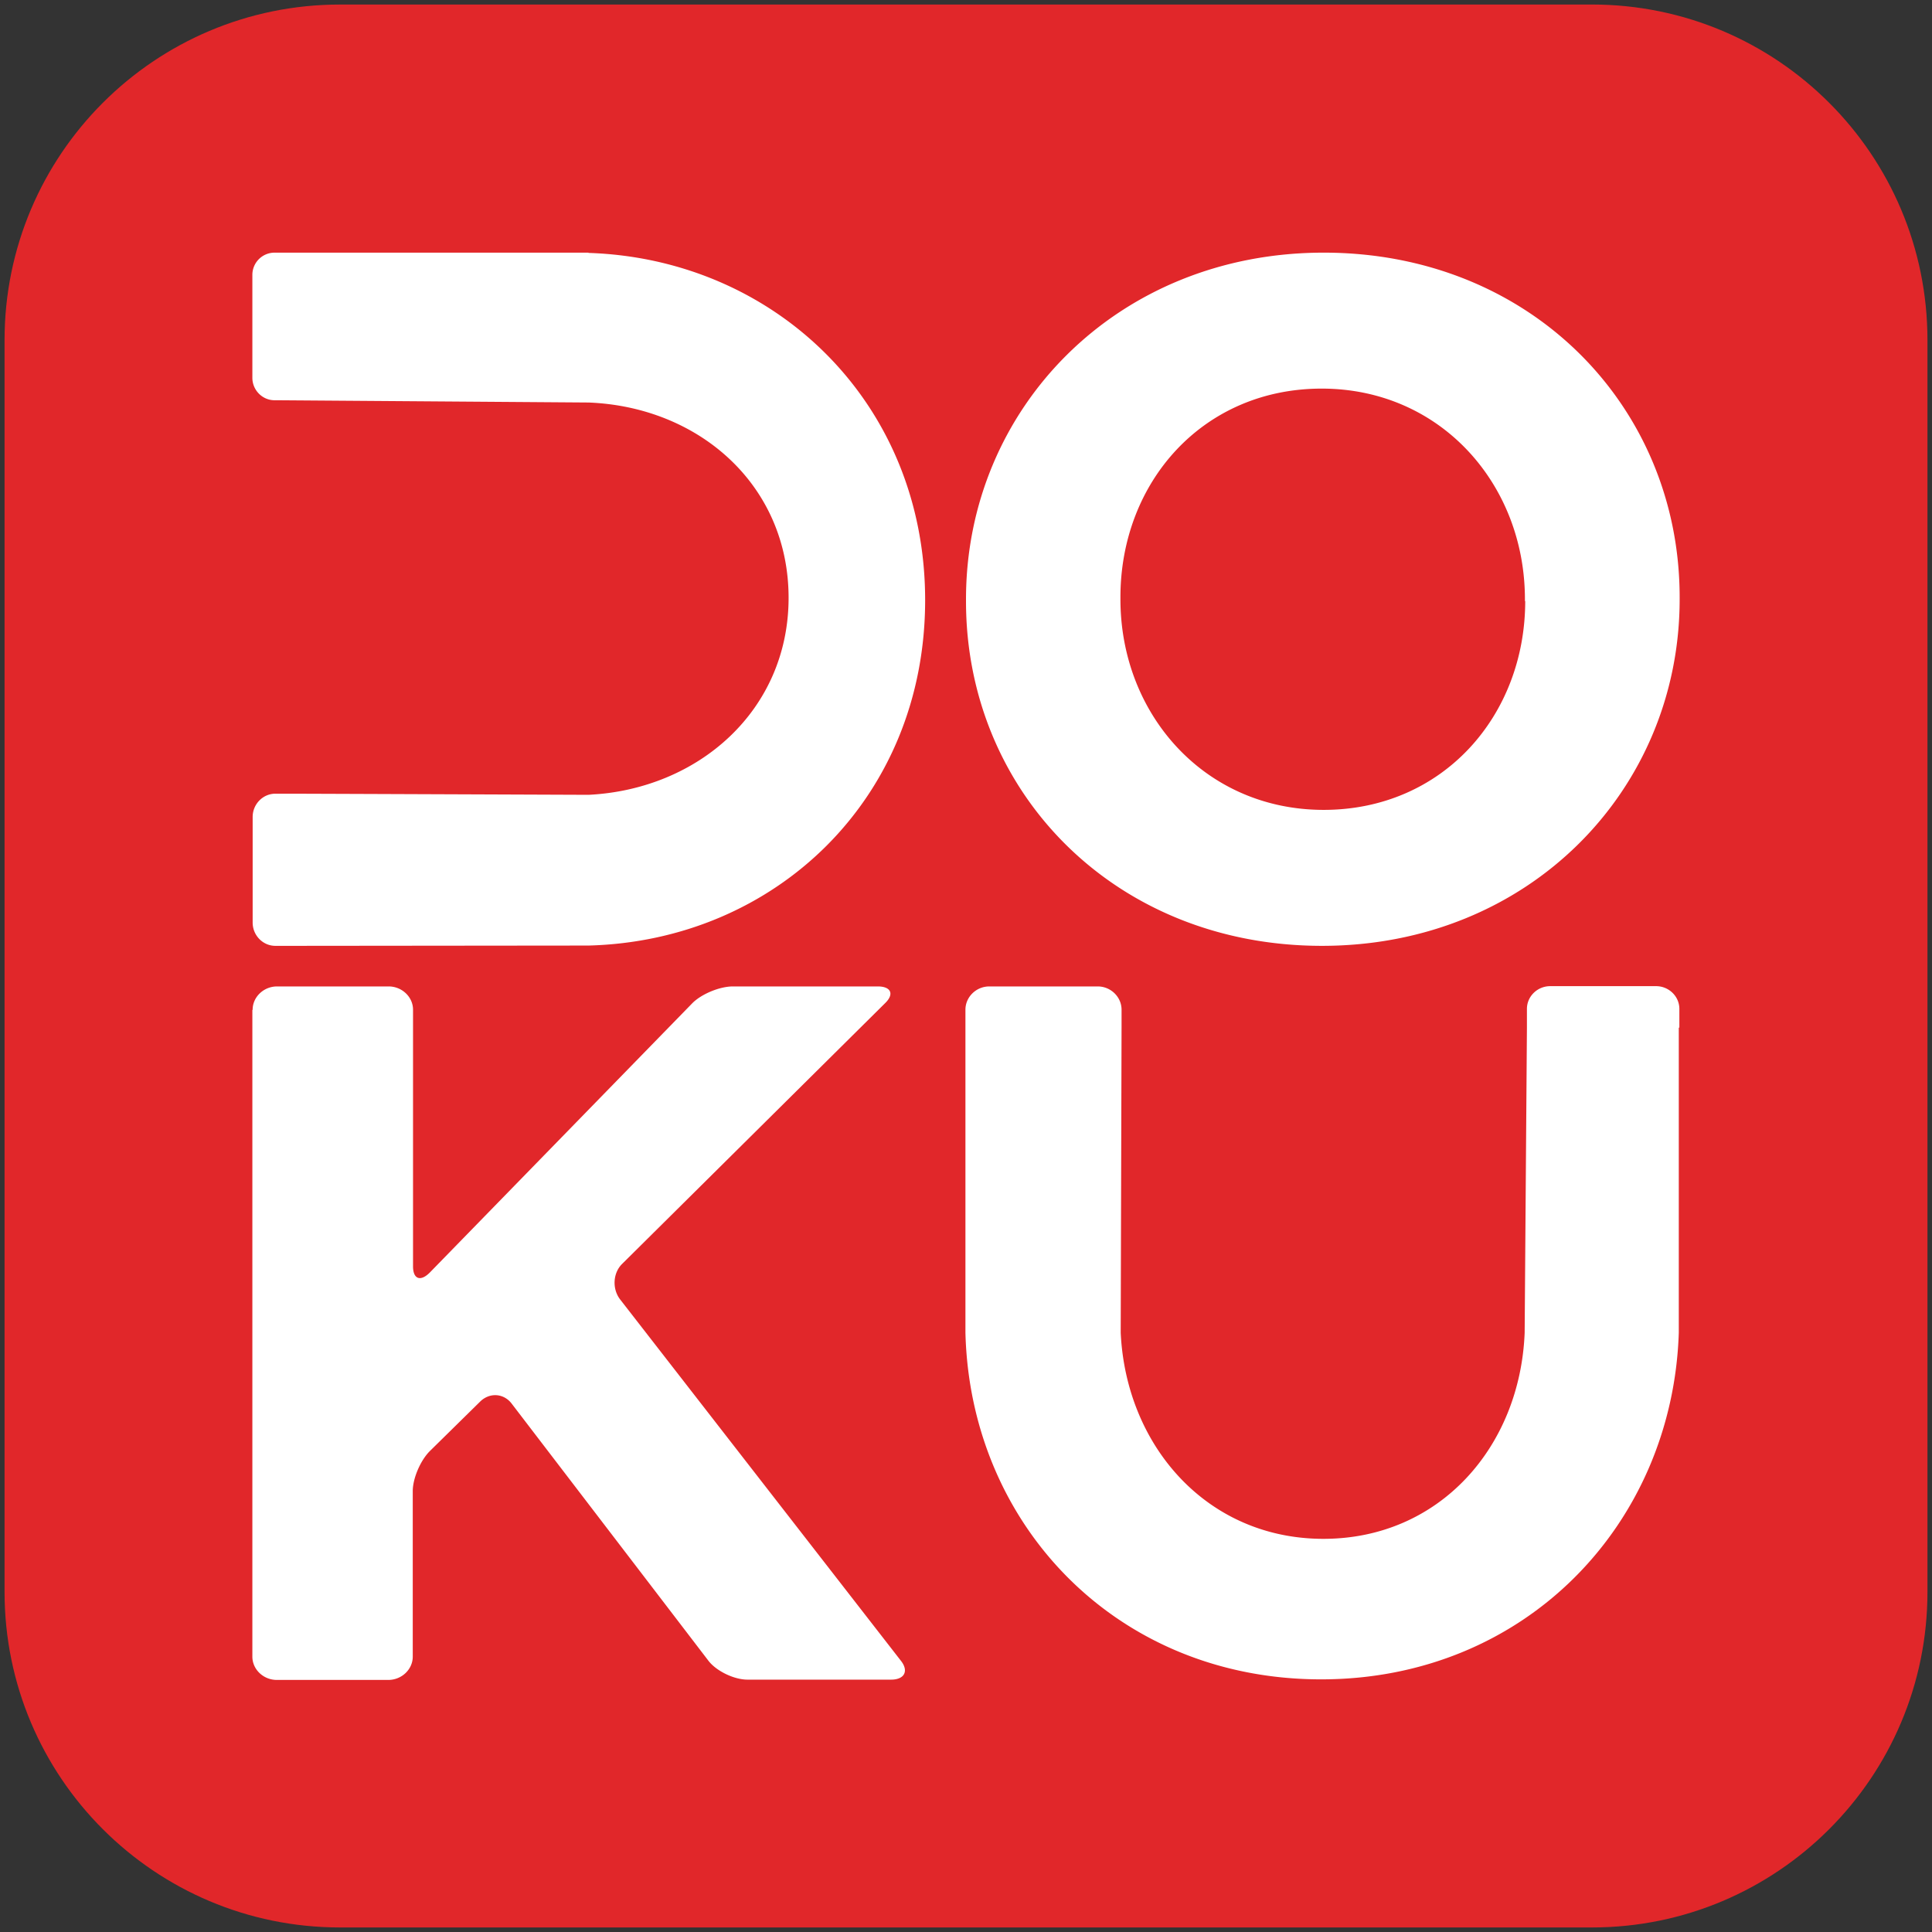 <svg width="120" height="120" viewBox="0 0 120 120" fill="none" xmlns="http://www.w3.org/2000/svg"><rect x="0" y="0" width="120" height="120" fill="#333333" stroke="none"/><g clip-path="url(#clip0_651_3533)"><path d="M98.878.282H21.123C9.613.282.283 9.612.283 21.122v77.755c0 11.51 9.33 20.841 20.84 20.841h77.755c11.509 0 20.84-9.331 20.84-20.84V21.121c0-11.51-9.331-20.84-20.84-20.84z" fill="#E1272A"/><path d="M82.216 15.692C69.362 15.692 60 25.389 60 37.22v.123c0 11.849 9.239 21.405 22.11 21.405 12.87 0 22.216-9.697 22.216-21.528v-.123c0-11.831-9.24-21.405-22.11-21.405zm12.518 21.634c0 7.14-5.13 12.977-12.518 12.977-7.388 0-12.624-5.942-12.624-13.083v-.123c0-7.141 5.113-12.96 12.5-12.96 7.388 0 12.624 5.942 12.624 13.083v.123l.018-.017zM15.692 62.715c0-.793.688-1.446 1.517-1.446h6.929c.829 0 1.516.653 1.516 1.446v15.939c0 .793.459.97 1.04.388l16.292-16.715c.564-.582 1.71-1.058 2.539-1.058h8.992c.829 0 1.04.476.458 1.04L38.65 78.495c-.582.564-.635 1.552-.141 2.204l17.455 22.463c.493.634.211 1.163-.617 1.163h-8.922c-.828 0-1.922-.529-2.415-1.163L31.772 87.17c-.493-.635-1.357-.688-1.94-.124l-3.137 3.086c-.582.582-1.058 1.693-1.058 2.486v10.279c0 .794-.688 1.446-1.517 1.446h-6.929c-.829 0-1.516-.652-1.516-1.446V62.733l.017-.018zm88.616 1.111v-1.164c0-.776-.652-1.41-1.446-1.41h-6.576c-.794 0-1.446.634-1.446 1.41v1.164l-.141 18.954c-.282 7.088-5.29 12.8-12.5 12.8-7.212 0-12.255-5.748-12.59-12.8l.053-18.972v-1.093c0-.793-.67-1.446-1.48-1.446h-6.736c-.811 0-1.481.653-1.481 1.446V82.78c.3 11.954 9.415 21.528 22.092 21.528s21.828-9.627 22.216-21.528V63.826h.035zM36.55 15.692H17.051a1.38 1.38 0 00-1.376 1.393v6.382c0 .759.617 1.393 1.375 1.393h.141l19.36.141c6.893.265 12.43 5.149 12.43 12.13 0 6.983-5.59 11.902-12.43 12.237 0 0-13.365-.053-18.373-.07h-1.075c-.776 0-1.41.652-1.41 1.445v6.56c0 .793.634 1.445 1.41 1.445h1.075l18.372-.018c11.62-.3 20.912-9.15 20.912-21.457S48.099 16.08 36.55 15.709v-.017z" fill="#fff"/></g><defs><clipPath id="clip0_651_3533"><path fill="#fff" d="M0 0h120v120H0z"/></clipPath></defs></svg>